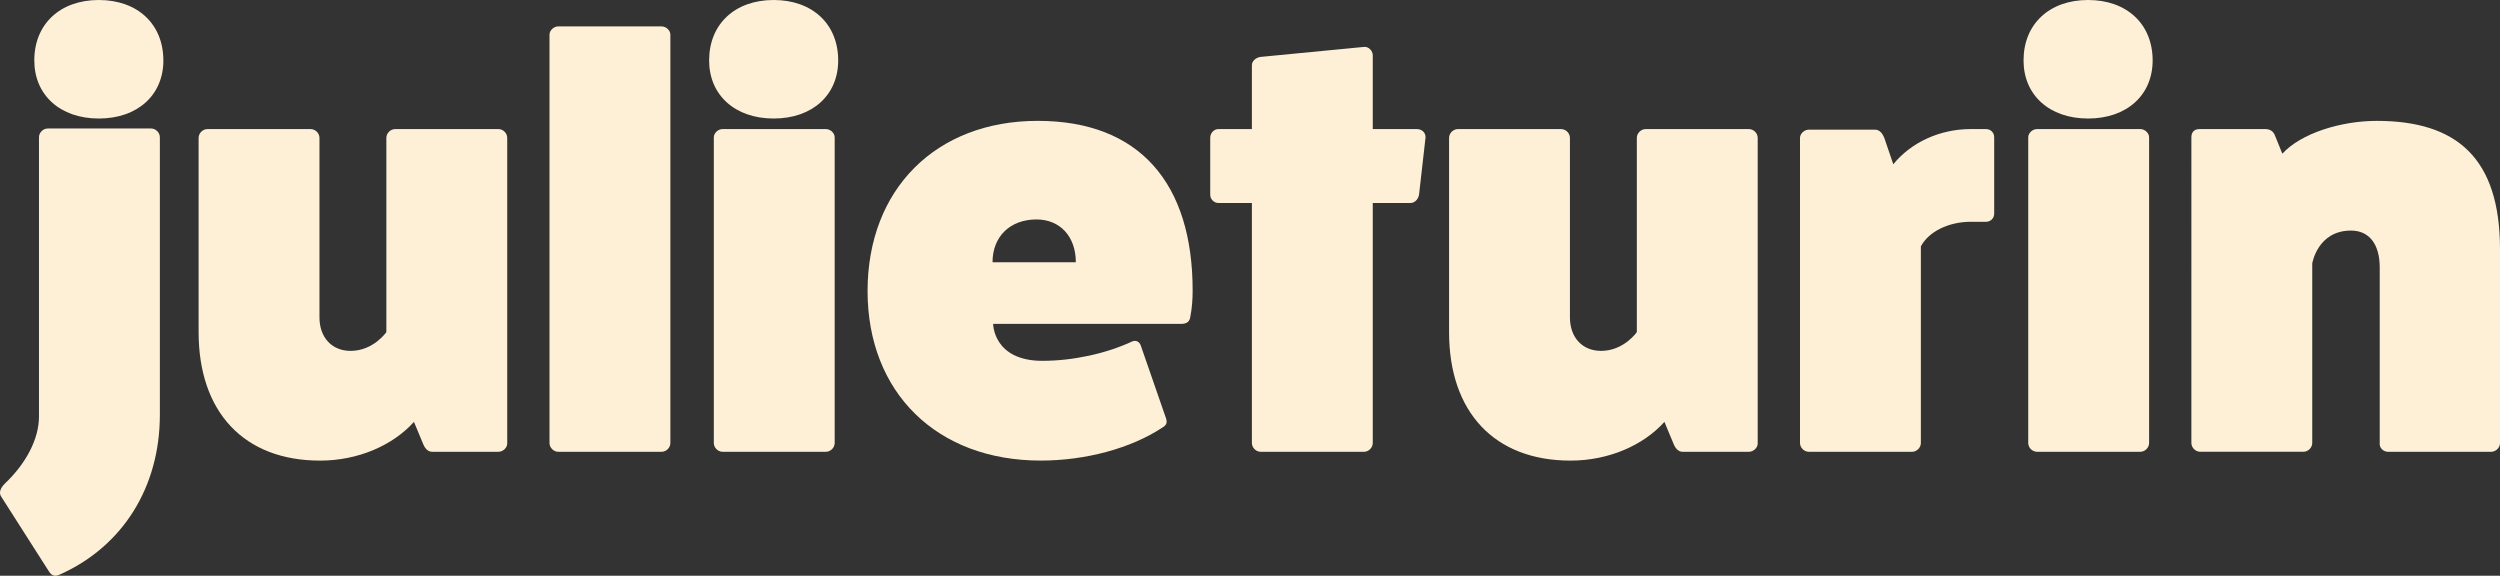 <svg viewBox="0 0 1080 248.73" xmlns="http://www.w3.org/2000/svg" data-name="Calque 2" id="Calque_2">
  <rect x="0" y="0" width="1080" height="248.73" fill="#333333" stroke="none"/>
  <defs>
    <style>
      .cls-1 {
        fill: #fef0d6;
      }
    </style>
  </defs>
  <g data-name="Calque 1" id="Calque_1-2">
    <g>
      <path d="M65.26,55.51c2.03,0,3.8,1.77,3.8,3.8v119.89c0,31.18-15.97,56.78-43.09,68.94-2.03,1.01-3.55.76-4.82-1.27L.62,214.69c-1.27-1.77-.51-3.8,1.52-5.83,9.13-8.62,14.7-19.27,14.7-28.9V59.31c0-2.03,1.77-3.8,3.8-3.8h44.61ZM70.58,26.11c0,14.95-11.15,25.09-27.88,25.09s-27.88-10.14-27.88-25.09C14.81,10.39,25.97,0,42.69,0s27.88,10.39,27.88,26.11Z" class="cls-1"></path>
      <path d="M215.32,55.76c2.03,0,3.8,1.77,3.8,3.8v132.06c0,1.77-1.77,3.55-3.8,3.55h-28.64c-2.03,0-3.3-1.77-4.05-3.8l-3.8-9.12c-9.12,10.14-24.08,16.73-40.56,16.73-32.95,0-52.47-21.04-52.47-55.51V59.57c0-2.03,1.77-3.8,3.8-3.8h44.61c2.03,0,3.8,1.77,3.8,3.8v77.56c0,8.62,5.32,14.45,13.44,14.45,9.88,0,15.46-8.11,15.46-8.11V59.57c0-2.03,1.77-3.8,3.8-3.8h44.61Z" class="cls-1"></path>
      <path d="M285.8,11.41c2.03,0,3.8,1.77,3.8,3.55v176.42c0,2.03-1.77,3.8-3.8,3.8h-44.61c-2.03,0-3.8-1.77-3.8-3.8V14.95c0-1.77,1.77-3.55,3.8-3.55h44.61Z" class="cls-1"></path>
      <path d="M362.1,26.11c0,14.95-11.15,25.09-27.88,25.09s-27.88-10.14-27.88-25.09c0-15.72,11.15-26.11,27.88-26.11s27.88,10.39,27.88,26.11ZM356.78,55.76c2.03,0,3.8,1.77,3.8,3.55v132.06c0,2.03-1.77,3.8-3.8,3.8h-44.61c-2.03,0-3.8-1.77-3.8-3.8V59.31c0-1.77,1.77-3.55,3.8-3.55h44.61Z" class="cls-1"></path>
      <path d="M503.8,180.98c.51,1.77,0,2.79-1.77,3.8-13.43,8.87-32.95,14.19-52.47,14.19-44.86,0-74.77-29.4-74.77-73.25s29.4-73.51,73.51-73.51,66.92,27.12,66.92,73.25c0,3.8-.25,7.6-1.01,11.41-.25,2.03-1.52,3.04-3.8,3.04h-81.37s0,15.97,21.29,15.97c12.93,0,27.37-3.04,38.78-8.37,1.77-.76,3.3.25,3.8,2.03l10.9,31.43ZM464.76,113.3c0-11.15-6.84-18.5-16.98-18.5-11.41,0-19.01,7.35-19.01,18.5h35.99Z" class="cls-1"></path>
      <path d="M612.04,55.76c2.28,0,3.8,1.52,3.8,3.55l-2.79,24.59c-.25,2.03-1.77,3.8-3.8,3.8h-16.22v103.67c0,2.03-1.77,3.8-3.8,3.8h-44.61c-2.03,0-3.8-1.77-3.8-3.8v-103.67h-14.45c-1.77,0-3.55-1.52-3.55-3.55v-24.59c0-2.28,1.77-3.8,3.55-3.8h14.45v-27.63c0-1.77,1.77-3.3,3.8-3.55l44.61-4.31c2.03-.25,3.8,1.77,3.8,3.55v31.94h19.01Z" class="cls-1"></path>
      <path d="M755.52,55.76c2.03,0,3.8,1.77,3.8,3.8v132.06c0,1.77-1.77,3.55-3.8,3.55h-28.64c-2.03,0-3.3-1.77-4.05-3.8l-3.8-9.12c-9.12,10.14-24.08,16.73-40.56,16.73-32.95,0-52.47-21.04-52.47-55.51V59.57c0-2.03,1.77-3.8,3.8-3.8h44.61c2.03,0,3.8,1.77,3.8,3.8v77.56c0,8.62,5.32,14.45,13.44,14.45,9.88,0,15.46-8.11,15.46-8.11V59.57c0-2.03,1.77-3.8,3.8-3.8h44.61Z" class="cls-1"></path>
      <path d="M857.94,55.76c2.03,0,3.55,1.52,3.55,3.55v32.95c0,2.03-1.52,3.55-3.55,3.55h-6.59c-9.63,0-18.25,4.31-21.54,10.65v84.91c0,2.03-1.77,3.8-3.8,3.8h-44.61c-2.03,0-3.8-1.77-3.8-3.8V59.57c0-1.77,1.77-3.55,3.8-3.55h28.64c2.03,0,3.3,1.77,4.06,3.8l3.8,11.15c7.6-9.38,20.02-15.21,33.46-15.21h6.59Z" class="cls-1"></path>
      <path d="M929.94,26.11c0,14.95-11.15,25.09-27.89,25.09s-27.88-10.14-27.88-25.09c0-15.72,11.15-26.11,27.88-26.11s27.89,10.39,27.89,26.11ZM924.61,55.76c2.03,0,3.8,1.77,3.8,3.55v132.06c0,2.03-1.77,3.8-3.8,3.8h-44.61c-2.03,0-3.8-1.77-3.8-3.8V59.31c0-1.77,1.77-3.55,3.8-3.55h44.61Z" class="cls-1"></path>
      <path d="M985.96,66.41c8.11-8.87,25.35-14.19,40.81-14.19,34.47,0,53.23,15.97,53.23,55.51v83.64c0,2.03-1.77,3.8-3.8,3.8h-44.61c-2.03,0-3.8-1.77-3.55-3.8v-75.79c0-10.14-4.56-15.97-12.42-15.97-14.45,0-16.73,14.19-16.73,14.19v77.56c0,2.03-1.77,3.8-3.8,3.8h-44.61c-2.03,0-3.8-1.77-3.8-3.8V59.31c0-2.28,1.27-3.55,3.55-3.55h28.39c1.77,0,3.3.76,4.06,2.53l3.29,8.11Z" class="cls-1"></path>
    </g>
  </g>
</svg>